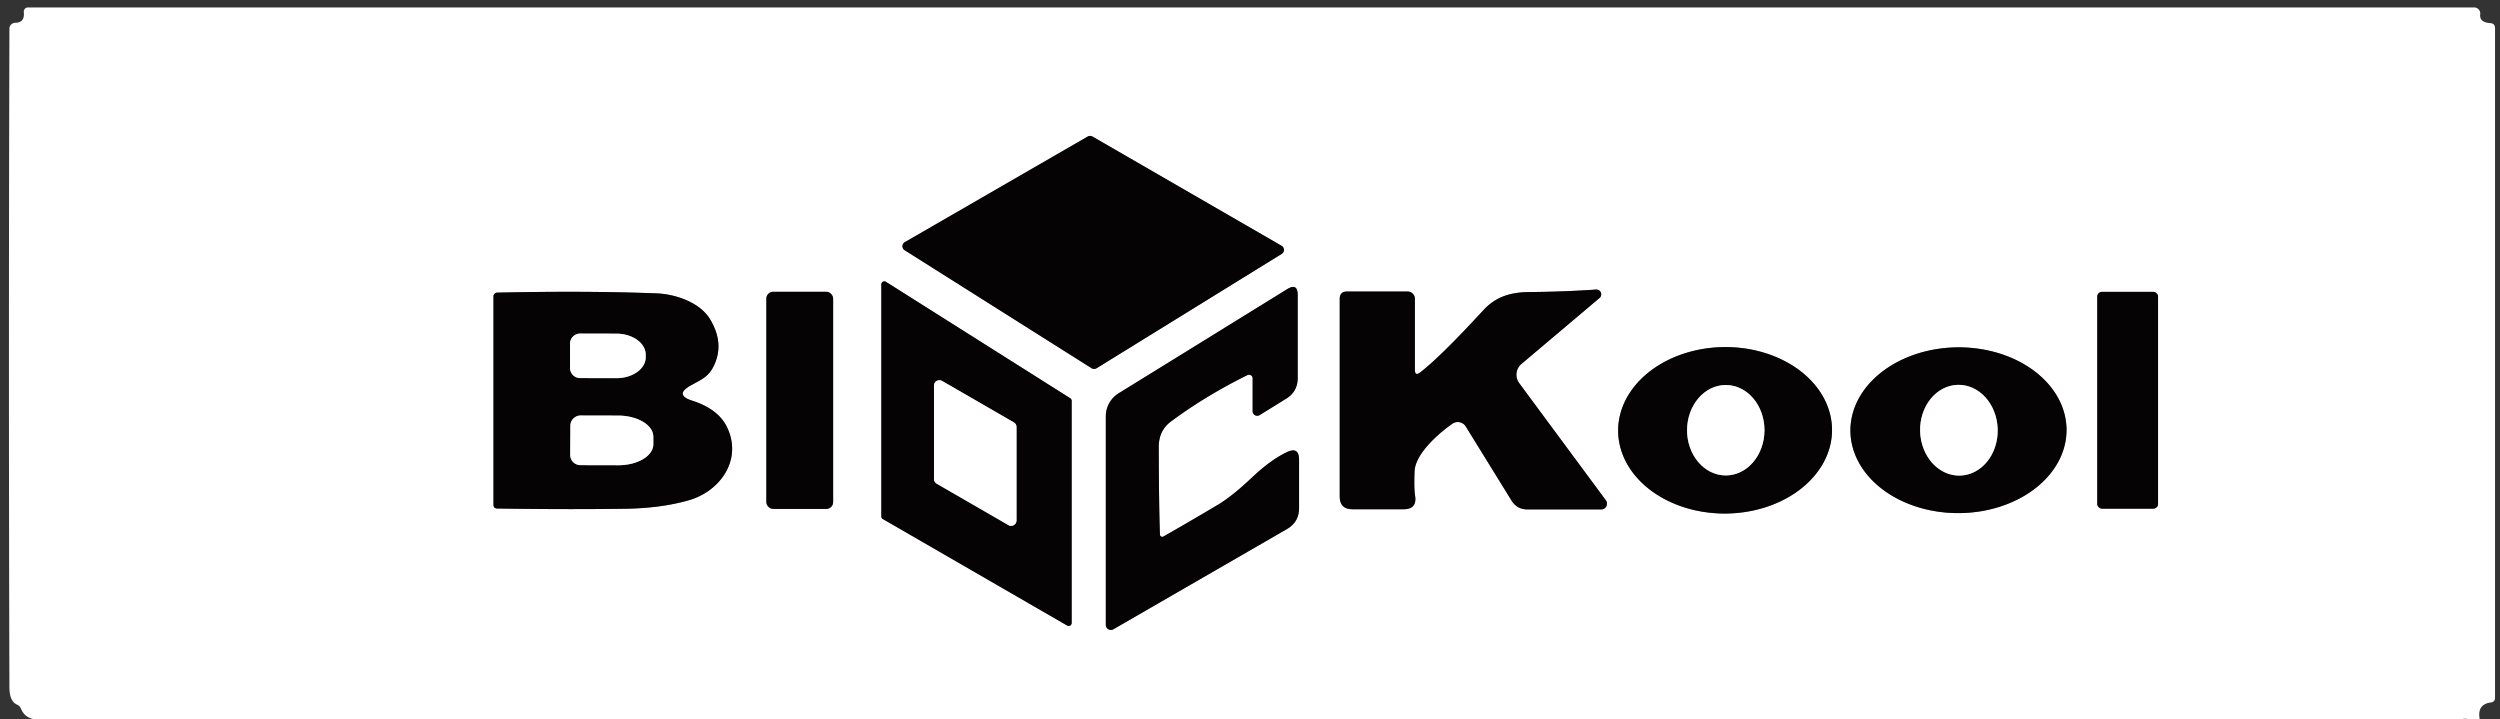 <?xml version="1.0" encoding="UTF-8" standalone="no"?>
<!DOCTYPE svg PUBLIC "-//W3C//DTD SVG 1.1//EN" "http://www.w3.org/Graphics/SVG/1.1/DTD/svg11.dtd">
<svg xmlns="http://www.w3.org/2000/svg" version="1.1" viewBox="0.00 0.00 292.00 84.00">
<rect x="0.00" y="0.00" width="292.00" height="84.00" fill="#333333" stroke="none"/>
<g stroke-width="2.00" fill="none" stroke-linecap="butt">
<path stroke="#828181" vector-effect="non-scaling-stroke" d="
  M 127.50 43.01
  A 0.55 0.55 0.0 0 0 128.08 43.01
  L 149.71 29.65
  A 0.55 0.55 0.0 0 0 149.69 28.71
  L 127.60 15.95
  A 0.55 0.55 0.0 0 0 127.04 15.95
  L 105.69 28.28
  A 0.55 0.55 0.0 0 0 105.67 29.23
  L 127.50 43.01"
/>
<path stroke="#828181" vector-effect="non-scaling-stroke" d="
  M 125.17 46.81
  A 0.35 0.35 0.0 0 0 125.01 46.52
  L 103.48 32.92
  A 0.35 0.35 0.0 0 0 102.94 33.22
  L 102.94 60.32
  A 0.35 0.35 0.0 0 0 103.11 60.62
  L 124.64 73.06
  A 0.35 0.35 0.0 0 0 125.17 72.75
  L 125.17 46.81"
/>
<path stroke="#828181" vector-effect="non-scaling-stroke" d="
  M 146.31 44.19
  L 146.31 48.03
  A 0.54 0.53 -16.0 0 0 147.13 48.48
  L 150.22 46.57
  Q 151.57 45.74 151.57 44.14
  L 151.57 34.46
  Q 151.57 33.02 150.35 33.77
  L 130.67 45.93
  A 3.18 3.17 -15.8 0 0 129.16 48.63
  L 129.16 72.99
  A 0.59 0.59 0.0 0 0 130.04 73.50
  L 150.32 61.79
  Q 151.73 60.97 151.73 59.34
  L 151.73 53.71
  Q 151.73 52.14 150.31 52.81
  Q 148.38 53.73 146.16 55.84
  Q 143.92 57.96 142.23 58.97
  Q 138.94 60.93 135.88 62.67
  A 0.27 0.27 0.0 0 1 135.48 62.45
  Q 135.36 59.19 135.34 52.25
  Q 135.33 50.30 136.74 49.25
  Q 140.80 46.23 145.70 43.81
  A 0.43 0.42 -12.8 0 1 146.31 44.19"
/>
<path stroke="#828181" vector-effect="non-scaling-stroke" d="
  M 165.26 43.18
  L 165.26 34.90
  A 0.85 0.85 0.0 0 0 164.41 34.05
  L 157.34 34.05
  Q 156.48 34.05 156.48 34.91
  L 156.48 57.98
  Q 156.48 59.48 157.98 59.48
  L 163.93 59.48
  Q 165.54 59.48 165.28 57.89
  Q 165.14 57.05 165.22 55.06
  C 165.30 52.92 168.22 50.47 169.64 49.49
  A 1.10 1.10 0.0 0 1 171.20 49.81
  L 176.55 58.47
  Q 177.19 59.50 178.40 59.50
  L 187.03 59.50
  A 0.67 0.67 0.0 0 0 187.56 58.43
  L 177.44 44.75
  A 1.65 1.65 0.0 0 1 177.70 42.51
  L 186.83 34.80
  A 0.56 0.56 0.0 0 0 186.43 33.82
  Q 182.64 34.08 178.75 34.11
  C 176.44 34.12 174.72 34.64 173.24 36.25
  Q 168.28 41.64 165.89 43.49
  Q 165.26 43.98 165.26 43.18"
/>
<path stroke="#828181" vector-effect="non-scaling-stroke" d="
  M 80.85 46.80
  Q 78.72 46.11 80.68 45.02
  C 81.94 44.32 82.71 44.03 83.33 42.82
  Q 84.67 40.15 82.93 37.28
  C 81.70 35.25 78.77 34.35 76.74 34.27
  Q 68.60 33.95 58.07 34.18
  A 0.44 0.44 0.0 0 0 57.64 34.62
  L 57.64 59.00
  A 0.39 0.39 0.0 0 0 58.02 59.39
  Q 66.20 59.52 73.00 59.42
  Q 77.21 59.36 80.45 58.43
  C 84.22 57.35 86.79 53.55 84.85 49.77
  Q 83.81 47.75 80.85 46.80"
/>
<path stroke="#828181" vector-effect="non-scaling-stroke" d="
  M 97.31 34.88
  A 0.80 0.80 0.0 0 0 96.51 34.08
  L 90.31 34.08
  A 0.80 0.80 0.0 0 0 89.51 34.88
  L 89.51 58.64
  A 0.80 0.80 0.0 0 0 90.31 59.44
  L 96.51 59.44
  A 0.80 0.80 0.0 0 0 97.31 58.64
  L 97.31 34.88"
/>
<path stroke="#828181" vector-effect="non-scaling-stroke" d="
  M 252.06 34.64
  A 0.55 0.55 0.0 0 0 251.51 34.09
  L 245.51 34.09
  A 0.55 0.55 0.0 0 0 244.96 34.64
  L 244.96 58.86
  A 0.55 0.55 0.0 0 0 245.51 59.41
  L 251.51 59.41
  A 0.55 0.55 0.0 0 0 252.06 58.86
  L 252.06 34.64"
/>
<path stroke="#828181" vector-effect="non-scaling-stroke" d="
  M 213.98 50.173
  A 12.49 9.72 -0.4 0 0 201.422 40.54
  A 12.49 9.72 -0.4 0 0 189 50.347
  A 12.49 9.72 -0.4 0 0 201.558 59.98
  A 12.49 9.72 -0.4 0 0 213.98 50.173"
/>
<path stroke="#828181" vector-effect="non-scaling-stroke" d="
  M 241.37 50.184
  A 12.62 9.68 -0.3 0 0 228.699 40.57
  A 12.62 9.68 -0.3 0 0 216.13 50.316
  A 12.62 9.68 -0.3 0 0 228.801 59.93
  A 12.62 9.68 -0.3 0 0 241.37 50.184"
/>
<path stroke="#828181" vector-effect="non-scaling-stroke" d="
  M 118.73 49.87
  A 0.63 0.63 0.0 0 0 118.41 49.33
  L 110.03 44.49
  A 0.63 0.63 0.0 0 0 109.09 45.04
  L 109.09 55.96
  A 0.63 0.63 0.0 0 0 109.41 56.50
  L 117.79 61.34
  A 0.63 0.63 0.0 0 0 118.73 60.79
  L 118.73 49.87"
/>
<path stroke="#828181" vector-effect="non-scaling-stroke" d="
  M 66.58 40.13
  L 66.58 42.97
  A 1.18 1.18 0.0 0 0 67.75 44.16
  L 71.98 44.17
  A 3.43 2.45 0.2 0 0 75.42 41.74
  L 75.42 41.44
  A 3.43 2.45 0.2 0 0 72.00 38.97
  L 67.77 38.96
  A 1.18 1.18 0.0 0 0 66.58 40.13"
/>
<path stroke="#828181" vector-effect="non-scaling-stroke" d="
  M 66.62 49.72
  L 66.60 53.12
  A 1.20 1.20 0.0 0 0 67.80 54.33
  L 72.20 54.34
  A 4.10 2.46 0.2 0 0 76.31 51.90
  L 76.31 51.02
  A 4.10 2.46 0.2 0 0 72.22 48.54
  L 67.82 48.53
  A 1.20 1.20 0.0 0 0 66.62 49.72"
/>
<path stroke="#828181" vector-effect="non-scaling-stroke" d="
  M 201.561 55.53
  A 5.28 4.52 90.1 0 0 206.09 50.258
  A 5.28 4.52 90.1 0 0 201.579 44.97
  A 5.28 4.52 90.1 0 0 197.05 50.242
  A 5.28 4.52 90.1 0 0 201.561 55.53"
/>
<path stroke="#828181" vector-effect="non-scaling-stroke" d="
  M 228.929 55.548
  A 5.30 4.53 88.6 0 0 233.329 50.139
  A 5.30 4.53 88.6 0 0 228.671 44.952
  A 5.30 4.53 88.6 0 0 224.271 50.361
  A 5.30 4.53 88.6 0 0 228.929 55.548"
/>
</g>
<path fill="#ffffff" d="
  M 289.63 84.00
  L 288.26 84.00
  Q 287.88 83.89 287.56 84.00
  L 5.37 84.00
  Q 3.08 84.33 2.46 82.79
  Q 2.31 82.44 1.97 82.29
  Q 1.11 81.90 1.10 80.28
  Q 0.99 42.19 1.10 3.35
  A 0.70 0.69 -0.4 0 1 1.79 2.66
  Q 2.91 2.65 2.78 1.42
  A 0.50 0.49 86.9 0 1 3.27 0.87
  L 288.99 0.87
  A 0.71 0.71 0.0 0 1 289.69 1.66
  Q 289.57 2.61 290.85 2.70
  Q 291.42 2.73 291.42 3.31
  L 291.42 81.49
  Q 291.42 81.99 290.92 82.05
  Q 289.31 82.26 289.63 84.00
  Z
  M 127.50 43.01
  A 0.55 0.55 0.0 0 0 128.08 43.01
  L 149.71 29.65
  A 0.55 0.55 0.0 0 0 149.69 28.71
  L 127.60 15.95
  A 0.55 0.55 0.0 0 0 127.04 15.95
  L 105.69 28.28
  A 0.55 0.55 0.0 0 0 105.67 29.23
  L 127.50 43.01
  Z
  M 125.17 46.81
  A 0.35 0.35 0.0 0 0 125.01 46.52
  L 103.48 32.92
  A 0.35 0.35 0.0 0 0 102.94 33.22
  L 102.94 60.32
  A 0.35 0.35 0.0 0 0 103.11 60.62
  L 124.64 73.06
  A 0.35 0.35 0.0 0 0 125.17 72.75
  L 125.17 46.81
  Z
  M 146.31 44.19
  L 146.31 48.03
  A 0.54 0.53 -16.0 0 0 147.13 48.48
  L 150.22 46.57
  Q 151.57 45.74 151.57 44.14
  L 151.57 34.46
  Q 151.57 33.02 150.35 33.77
  L 130.67 45.93
  A 3.18 3.17 -15.8 0 0 129.16 48.63
  L 129.16 72.99
  A 0.59 0.59 0.0 0 0 130.04 73.50
  L 150.32 61.79
  Q 151.73 60.97 151.73 59.34
  L 151.73 53.71
  Q 151.73 52.14 150.31 52.81
  Q 148.38 53.73 146.16 55.84
  Q 143.92 57.96 142.23 58.97
  Q 138.94 60.93 135.88 62.67
  A 0.27 0.27 0.0 0 1 135.48 62.45
  Q 135.36 59.19 135.34 52.25
  Q 135.33 50.30 136.74 49.25
  Q 140.80 46.23 145.70 43.81
  A 0.43 0.42 -12.8 0 1 146.31 44.19
  Z
  M 165.26 43.18
  L 165.26 34.90
  A 0.85 0.85 0.0 0 0 164.41 34.05
  L 157.34 34.05
  Q 156.48 34.05 156.48 34.91
  L 156.48 57.98
  Q 156.48 59.48 157.98 59.48
  L 163.93 59.48
  Q 165.54 59.48 165.28 57.89
  Q 165.14 57.05 165.22 55.06
  C 165.30 52.92 168.22 50.47 169.64 49.49
  A 1.10 1.10 0.0 0 1 171.20 49.81
  L 176.55 58.47
  Q 177.19 59.50 178.40 59.50
  L 187.03 59.50
  A 0.67 0.67 0.0 0 0 187.56 58.43
  L 177.44 44.75
  A 1.65 1.65 0.0 0 1 177.70 42.51
  L 186.83 34.80
  A 0.56 0.56 0.0 0 0 186.43 33.82
  Q 182.64 34.08 178.75 34.11
  C 176.44 34.12 174.72 34.64 173.24 36.25
  Q 168.28 41.64 165.89 43.49
  Q 165.26 43.98 165.26 43.18
  Z
  M 80.85 46.80
  Q 78.72 46.11 80.68 45.02
  C 81.94 44.32 82.71 44.03 83.33 42.82
  Q 84.67 40.15 82.93 37.28
  C 81.70 35.25 78.77 34.35 76.74 34.27
  Q 68.60 33.95 58.07 34.18
  A 0.44 0.44 0.0 0 0 57.64 34.62
  L 57.64 59.00
  A 0.39 0.39 0.0 0 0 58.02 59.39
  Q 66.20 59.52 73.00 59.42
  Q 77.21 59.36 80.45 58.43
  C 84.22 57.35 86.79 53.55 84.85 49.77
  Q 83.81 47.75 80.85 46.80
  Z
  M 97.31 34.88
  A 0.80 0.80 0.0 0 0 96.51 34.08
  L 90.31 34.08
  A 0.80 0.80 0.0 0 0 89.51 34.88
  L 89.51 58.64
  A 0.80 0.80 0.0 0 0 90.31 59.44
  L 96.51 59.44
  A 0.80 0.80 0.0 0 0 97.31 58.64
  L 97.31 34.88
  Z
  M 252.06 34.64
  A 0.55 0.55 0.0 0 0 251.51 34.09
  L 245.51 34.09
  A 0.55 0.55 0.0 0 0 244.96 34.64
  L 244.96 58.86
  A 0.55 0.55 0.0 0 0 245.51 59.41
  L 251.51 59.41
  A 0.55 0.55 0.0 0 0 252.06 58.86
  L 252.06 34.64
  Z
  M 213.98 50.173
  A 12.49 9.72 -0.4 0 0 201.422 40.54
  A 12.49 9.72 -0.4 0 0 189 50.347
  A 12.49 9.72 -0.4 0 0 201.558 59.98
  A 12.49 9.72 -0.4 0 0 213.98 50.173
  Z
  M 241.37 50.184
  A 12.62 9.68 -0.3 0 0 228.699 40.57
  A 12.62 9.68 -0.3 0 0 216.13 50.316
  A 12.62 9.68 -0.3 0 0 228.801 59.93
  A 12.62 9.68 -0.3 0 0 241.37 50.184
  Z"
/>
<path fill="#050303" d="
  M 127.50 43.01
  L 105.67 29.23
  A 0.55 0.55 0.0 0 1 105.69 28.28
  L 127.04 15.95
  A 0.55 0.55 0.0 0 1 127.60 15.95
  L 149.69 28.71
  A 0.55 0.55 0.0 0 1 149.71 29.65
  L 128.08 43.01
  A 0.55 0.55 0.0 0 1 127.50 43.01
  Z"
/>
<path fill="#050303" d="
  M 125.17 46.81
  L 125.17 72.75
  A 0.35 0.35 0.0 0 1 124.64 73.06
  L 103.11 60.62
  A 0.35 0.35 0.0 0 1 102.94 60.32
  L 102.94 33.22
  A 0.35 0.35 0.0 0 1 103.48 32.92
  L 125.01 46.52
  A 0.35 0.35 0.0 0 1 125.17 46.81
  Z
  M 118.73 49.87
  A 0.63 0.63 0.0 0 0 118.41 49.33
  L 110.03 44.49
  A 0.63 0.63 0.0 0 0 109.09 45.04
  L 109.09 55.96
  A 0.63 0.63 0.0 0 0 109.41 56.50
  L 117.79 61.34
  A 0.63 0.63 0.0 0 0 118.73 60.79
  L 118.73 49.87
  Z"
/>
<path fill="#050303" d="
  M 146.31 44.19
  A 0.43 0.42 -12.8 0 0 145.70 43.81
  Q 140.80 46.23 136.74 49.25
  Q 135.33 50.30 135.34 52.25
  Q 135.36 59.19 135.48 62.45
  A 0.27 0.27 0.0 0 0 135.88 62.67
  Q 138.94 60.93 142.23 58.97
  Q 143.92 57.96 146.16 55.84
  Q 148.38 53.73 150.31 52.81
  Q 151.73 52.14 151.73 53.71
  L 151.73 59.34
  Q 151.73 60.97 150.32 61.79
  L 130.04 73.50
  A 0.59 0.59 0.0 0 1 129.16 72.99
  L 129.16 48.63
  A 3.18 3.17 -15.8 0 1 130.67 45.93
  L 150.35 33.77
  Q 151.57 33.02 151.57 34.46
  L 151.57 44.14
  Q 151.57 45.74 150.22 46.57
  L 147.13 48.48
  A 0.54 0.53 -16.0 0 1 146.31 48.03
  L 146.31 44.19
  Z"
/>
<path fill="#050303" d="
  M 165.89 43.49
  Q 168.28 41.64 173.24 36.25
  C 174.72 34.64 176.44 34.12 178.75 34.11
  Q 182.64 34.08 186.43 33.82
  A 0.56 0.56 0.0 0 1 186.83 34.80
  L 177.70 42.51
  A 1.65 1.65 0.0 0 0 177.44 44.75
  L 187.56 58.43
  A 0.67 0.67 0.0 0 1 187.03 59.50
  L 178.40 59.50
  Q 177.19 59.50 176.55 58.47
  L 171.20 49.81
  A 1.10 1.10 0.0 0 0 169.64 49.49
  C 168.22 50.47 165.30 52.92 165.22 55.06
  Q 165.14 57.05 165.28 57.89
  Q 165.54 59.48 163.93 59.48
  L 157.98 59.48
  Q 156.48 59.48 156.48 57.98
  L 156.48 34.91
  Q 156.48 34.05 157.34 34.05
  L 164.41 34.05
  A 0.85 0.85 0.0 0 1 165.26 34.90
  L 165.26 43.18
  Q 165.26 43.98 165.89 43.49
  Z"
/>
<path fill="#050303" d="
  M 80.85 46.80
  Q 83.81 47.75 84.85 49.77
  C 86.79 53.55 84.22 57.35 80.45 58.43
  Q 77.21 59.36 73.00 59.42
  Q 66.20 59.52 58.02 59.39
  A 0.39 0.39 0.0 0 1 57.64 59.00
  L 57.64 34.62
  A 0.44 0.44 0.0 0 1 58.07 34.18
  Q 68.60 33.95 76.74 34.27
  C 78.77 34.35 81.70 35.25 82.93 37.28
  Q 84.67 40.15 83.33 42.82
  C 82.71 44.03 81.94 44.32 80.68 45.02
  Q 78.72 46.11 80.85 46.80
  Z
  M 66.58 40.13
  L 66.58 42.97
  A 1.18 1.18 0.0 0 0 67.75 44.16
  L 71.98 44.17
  A 3.43 2.45 0.2 0 0 75.42 41.74
  L 75.42 41.44
  A 3.43 2.45 0.2 0 0 72.00 38.97
  L 67.77 38.96
  A 1.18 1.18 0.0 0 0 66.58 40.13
  Z
  M 66.62 49.72
  L 66.60 53.12
  A 1.20 1.20 0.0 0 0 67.80 54.33
  L 72.20 54.34
  A 4.10 2.46 0.2 0 0 76.31 51.90
  L 76.31 51.02
  A 4.10 2.46 0.2 0 0 72.22 48.54
  L 67.82 48.53
  A 1.20 1.20 0.0 0 0 66.62 49.72
  Z"
/>
<rect fill="#050303" x="89.51" y="34.08" width="7.80" height="25.36" rx="0.80"/>
<rect fill="#050303" x="244.96" y="34.09" width="7.10" height="25.32" rx="0.55"/>
<path fill="#ffffff" d="
  M 66.58 40.13
  A 1.18 1.18 0.0 0 1 67.77 38.96
  L 72.00 38.97
  A 3.43 2.45 0.2 0 1 75.42 41.44
  L 75.42 41.74
  A 3.43 2.45 0.2 0 1 71.98 44.17
  L 67.75 44.16
  A 1.18 1.18 0.0 0 1 66.58 42.97
  L 66.58 40.13
  Z"
/>
<path fill="#050303" d="
  M 213.98 50.173
  A 12.49 9.72 -0.4 0 1 201.558 59.98
  A 12.49 9.72 -0.4 0 1 189 50.347
  A 12.49 9.72 -0.4 0 1 201.422 40.54
  A 12.49 9.72 -0.4 0 1 213.98 50.173
  Z
  M 201.561 55.53
  A 5.28 4.52 90.1 0 0 206.09 50.258
  A 5.28 4.52 90.1 0 0 201.579 44.97
  A 5.28 4.52 90.1 0 0 197.05 50.242
  A 5.28 4.52 90.1 0 0 201.561 55.53
  Z"
/>
<path fill="#050303" d="
  M 241.37 50.184
  A 12.62 9.68 -0.3 0 1 228.801 59.93
  A 12.62 9.68 -0.3 0 1 216.13 50.316
  A 12.62 9.68 -0.3 0 1 228.699 40.57
  A 12.62 9.68 -0.3 0 1 241.37 50.184
  Z
  M 228.929 55.548
  A 5.30 4.53 88.6 0 0 233.329 50.139
  A 5.30 4.53 88.6 0 0 228.671 44.952
  A 5.30 4.53 88.6 0 0 224.271 50.361
  A 5.30 4.53 88.6 0 0 228.929 55.548
  Z"
/>
<path fill="#ffffff" d="
  M 118.73 49.87
  L 118.73 60.79
  A 0.63 0.63 0.0 0 1 117.79 61.34
  L 109.41 56.50
  A 0.63 0.63 0.0 0 1 109.09 55.96
  L 109.09 45.04
  A 0.63 0.63 0.0 0 1 110.03 44.49
  L 118.41 49.33
  A 0.63 0.63 0.0 0 1 118.73 49.87
  Z"
/>
<ellipse fill="#ffffff" cx="0.00" cy="0.00" transform="translate(201.57,50.25) rotate(90.1)" rx="5.28" ry="4.52"/>
<ellipse fill="#ffffff" cx="0.00" cy="0.00" transform="translate(228.80,50.25) rotate(88.6)" rx="5.30" ry="4.53"/>
<path fill="#ffffff" d="
  M 66.62 49.72
  A 1.20 1.20 0.0 0 1 67.82 48.53
  L 72.22 48.54
  A 4.10 2.46 0.2 0 1 76.31 51.02
  L 76.31 51.90
  A 4.10 2.46 0.2 0 1 72.20 54.34
  L 67.80 54.33
  A 1.20 1.20 0.0 0 1 66.60 53.12
  L 66.62 49.72
  Z"
/>
</svg>

